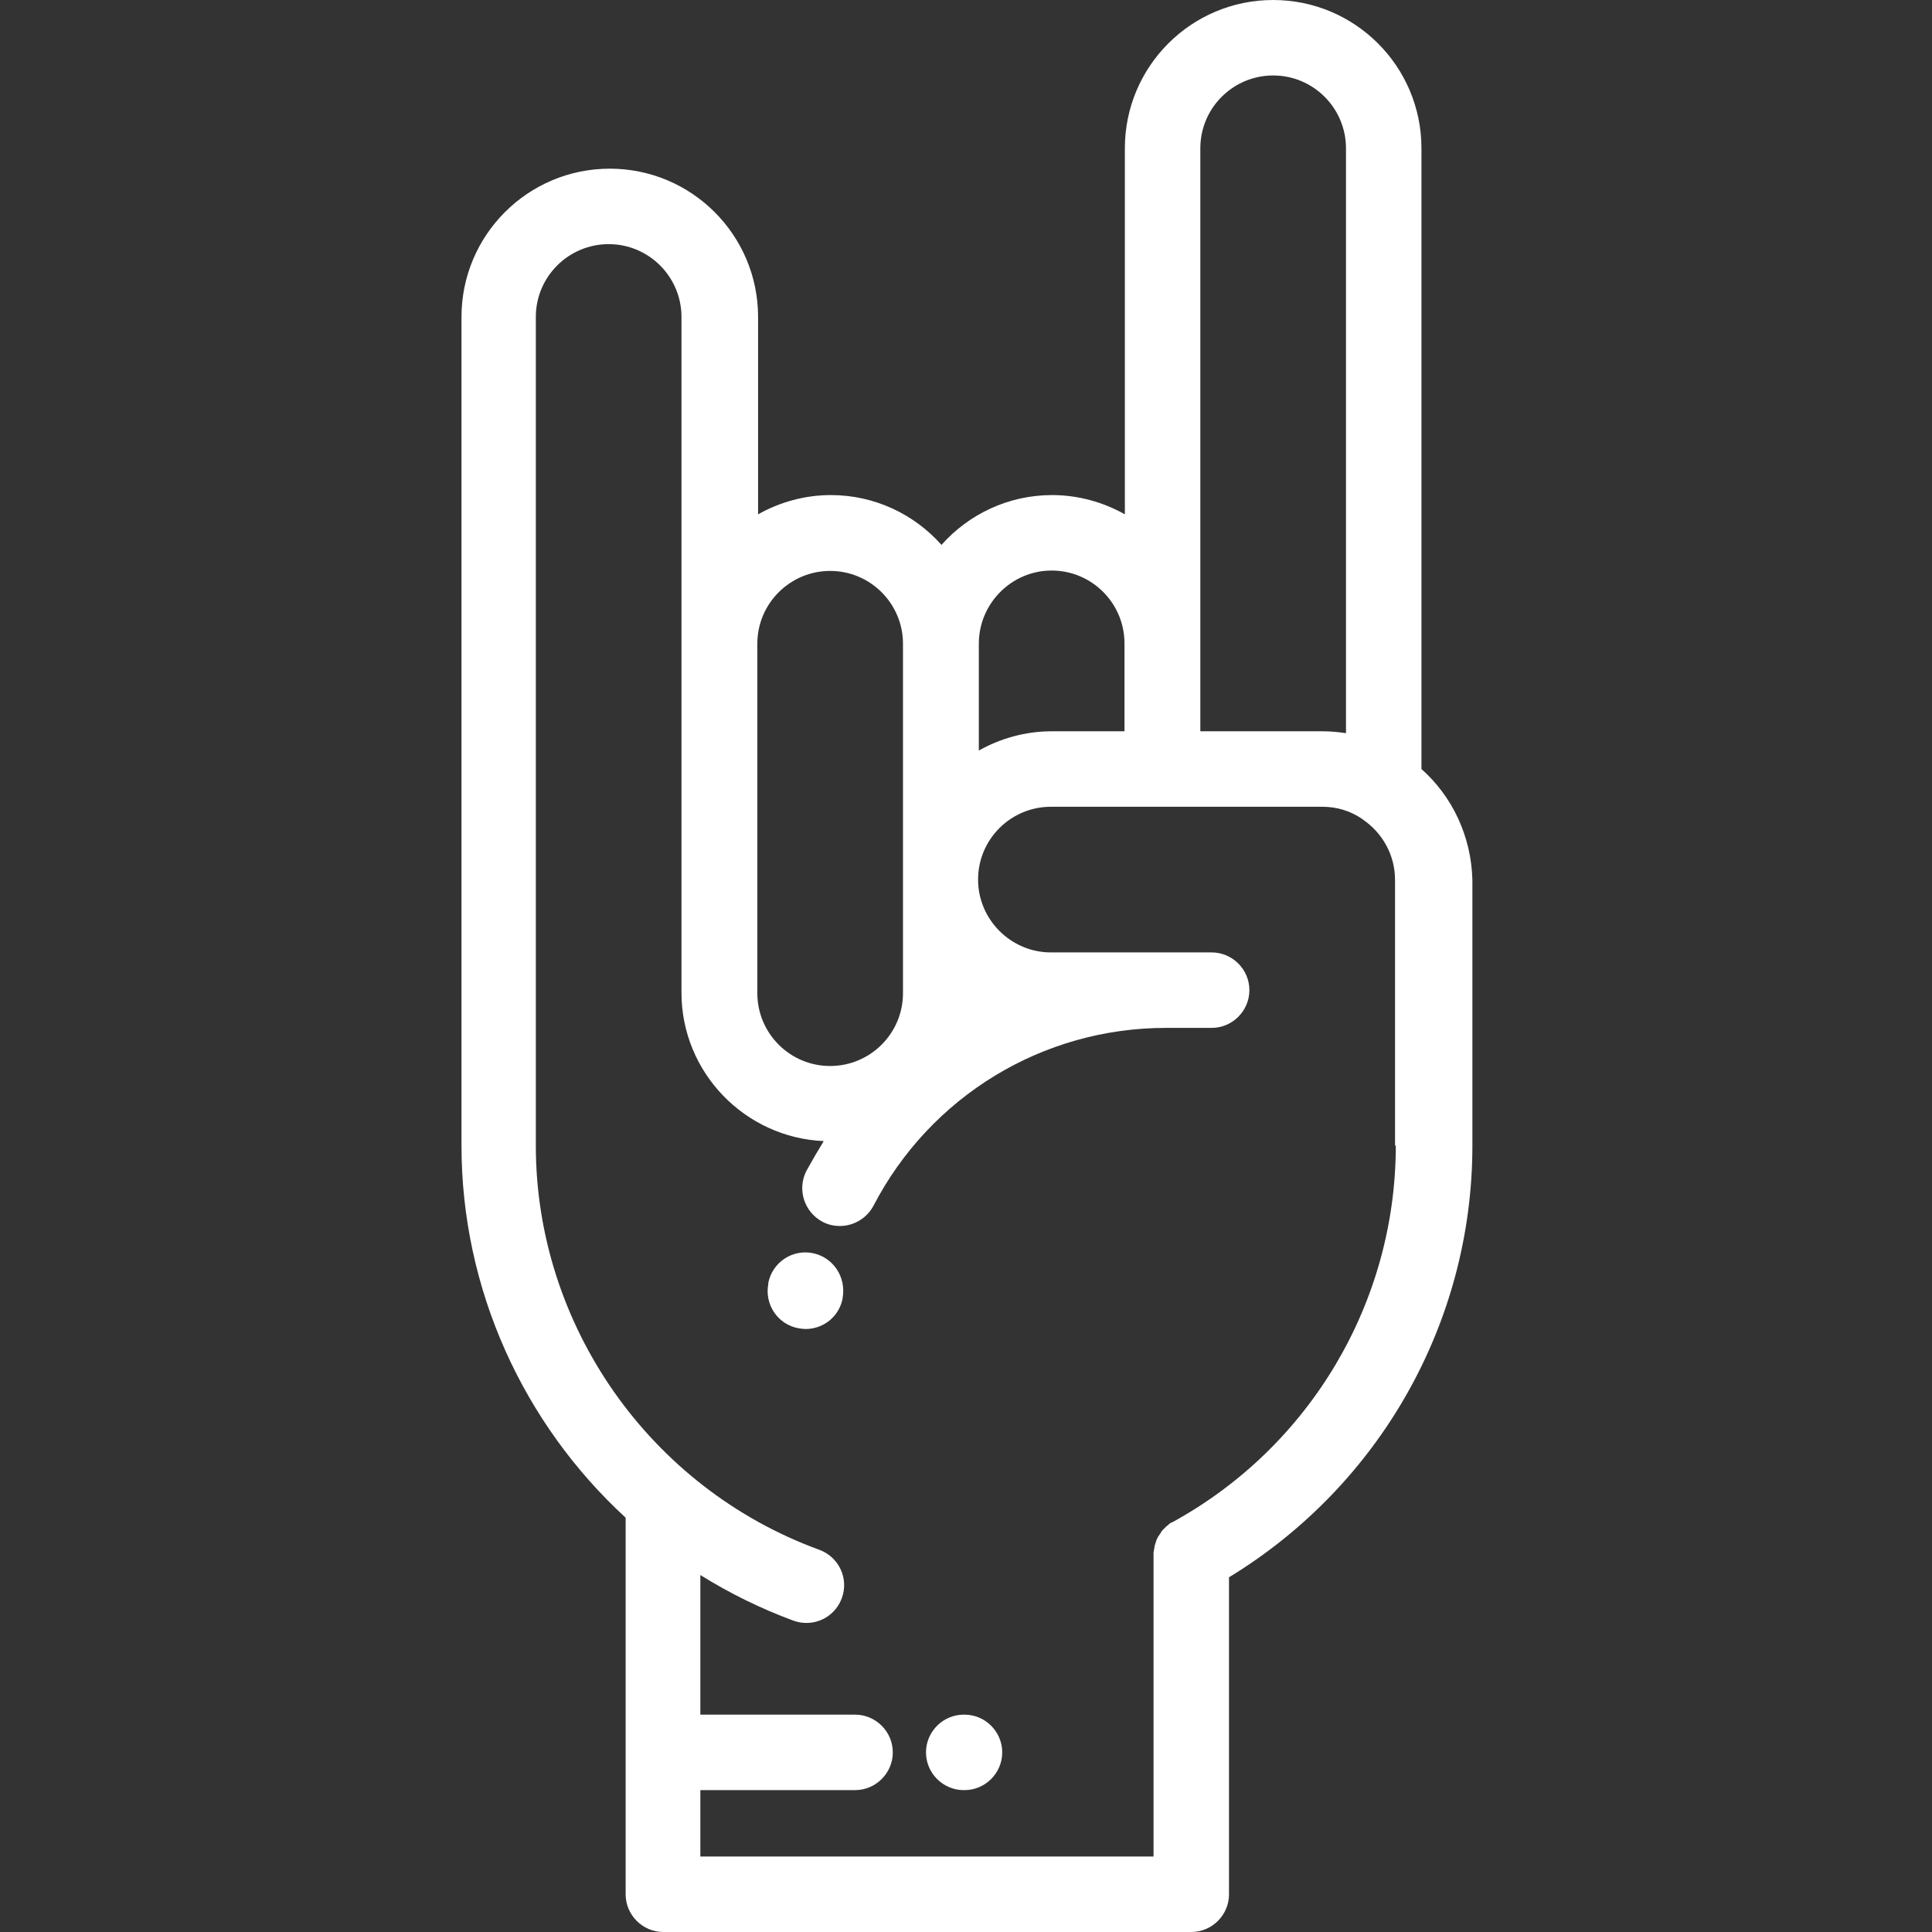<?xml version="1.0" encoding="UTF-8"?> <!-- Generator: Adobe Illustrator 21.1.0, SVG Export Plug-In . SVG Version: 6.00 Build 0) --> <svg xmlns="http://www.w3.org/2000/svg" xmlns:xlink="http://www.w3.org/1999/xlink" id="Layer_1" x="0px" y="0px" viewBox="0 0 512 512" style="enable-background:new 0 0 512 512;" xml:space="preserve"><rect x="0" y="0" width="512" height="512" fill="#333333" stroke="none"/> <style type="text/css"> .st0{fill:#FFFFFF;} </style> <g> <g> <path class="st0" d="M376.7,203.8V39.3c0-21.7-17.6-39.3-39.3-39.3c-21.7,0-39.3,17.6-39.3,39.3v97c-5.7-3.2-12.3-5.1-19.3-5.1 c-11.6,0-22.1,5.1-29.3,13.2c-7.2-8.1-17.7-13.2-29.3-13.2c-7,0-13.6,1.9-19.3,5.1V84c0-21.7-17.6-39.3-39.3-39.3 c-21.7,0-39.3,17.6-39.3,39.3v120.8v98.8c0,38.1,16.4,73.7,43.5,98.6V502c0,5.5,4.5,10,10,10h139.9c5.5,0,10-4.5,10-10v-84 c39.9-24.3,64.5-67.5,64.5-114.4v-70.4C389.9,221.5,384.8,211,376.7,203.8z M318.1,39.3c0-10.7,8.7-19.3,19.3-19.3 c10.7,0,19.3,8.7,19.3,19.3v155c-2-0.3-4-0.5-6.1-0.5h-32.5L318.1,39.3L318.1,39.3z M259.4,170.6 C259.4,170.6,259.4,170.6,259.4,170.6C259.4,170.6,259.4,170.6,259.4,170.6c0-10.7,8.7-19.4,19.3-19.4c10.7,0,19.3,8.7,19.3,19.3 v23.3h-19.3c-7,0-13.6,1.9-19.3,5.1L259.4,170.6L259.4,170.6z M200.7,209.7v-39.1c0-10.7,8.7-19.3,19.3-19.3 c10.7,0,19.3,8.7,19.3,19.3c0,0,0,0,0,0v62.6c0,0,0,0.1,0,0.1v29.9c0,10.7-8.7,19.3-19.3,19.3c-10.7,0-19.3-8.7-19.3-19.3V209.7z M369.9,303.6c0,41.5-22.7,79.8-59.2,99.8c0,0,0,0-0.1,0c0,0,0,0,0,0c0,0,0,0,0,0c-0.3,0.2-0.6,0.3-0.8,0.5 c-0.1,0.1-0.2,0.2-0.3,0.3c-0.1,0.1-0.3,0.2-0.4,0.3c-0.1,0.1-0.3,0.3-0.4,0.4c-0.1,0.1-0.2,0.2-0.3,0.3c-0.1,0.1-0.3,0.3-0.4,0.4 c-0.1,0.1-0.2,0.2-0.2,0.3c-0.1,0.1-0.2,0.3-0.3,0.5c-0.1,0.1-0.2,0.2-0.2,0.3c-0.1,0.1-0.2,0.3-0.3,0.4c-0.1,0.1-0.2,0.3-0.2,0.4 c-0.1,0.1-0.1,0.2-0.2,0.4c-0.1,0.2-0.2,0.3-0.2,0.5c0,0.1-0.1,0.2-0.1,0.3c-0.1,0.2-0.1,0.4-0.2,0.6c0,0.1-0.1,0.2-0.1,0.4 c0,0.2-0.1,0.4-0.1,0.6c0,0.2-0.1,0.3-0.1,0.5c0,0.1,0,0.3-0.1,0.5c0,0.3,0,0.6,0,0.9c0,0,0,0,0,0.1v0c0,0,0,0,0,0.1V492H185.6 v-17.6h41c5.5,0,10-4.5,10-10s-4.5-10-10-10h-41v-37c7.7,4.8,16,8.9,24.7,12.1c1.1,0.4,2.3,0.6,3.4,0.6c4.1,0,7.9-2.5,9.4-6.6 c1.9-5.2-0.8-10.9-6-12.8c-44.9-16.4-75.1-59.5-75.1-107.1v-98.8V84c0-10.7,8.7-19.3,19.3-19.3c10.7,0,19.3,8.7,19.3,19.3v86.5 v39.1v53.5c0,21.1,16.8,38.4,37.7,39.3c-1.6,2.6-3.1,5.2-4.6,7.9c-2.5,4.9-0.6,10.9,4.3,13.5c1.5,0.8,3.1,1.1,4.6,1.1 c3.6,0,7.1-2,8.9-5.4c15.1-29,44.8-47.1,77.5-47.1h12.1c5.5,0,10-4.5,10-10s-4.5-10-10-10h-42.6c-10.6,0-19.3-8.7-19.3-19.3v0 c0,0,0,0,0,0c0-10.7,8.7-19.3,19.3-19.3h71.9c3.9,0,7.4,1.1,10.4,3.1c0.1,0.1,0.3,0.2,0.4,0.3c5.1,3.5,8.5,9.3,8.5,16V303.6z"></path> </g> </g> <g> <g> <path class="st0" d="M215.4,332.1c-5.4-1.1-10.7,2.4-11.8,7.9l0,0.3c-1,5.4,2.5,10.7,8,11.7c0.6,0.1,1.3,0.2,1.9,0.2 c4.7,0,8.9-3.3,9.8-8.1c0,0,0-0.1,0-0.1C224.3,338.4,220.8,333.2,215.4,332.1z"></path> </g> </g> <g> <g> <path class="st0" d="M255.6,454.4h-0.2c-5.5,0-10,4.5-10,10s4.5,10,10,10h0.2c5.5,0,10-4.5,10-10S261.1,454.4,255.6,454.4z"></path> </g> </g> </svg> 